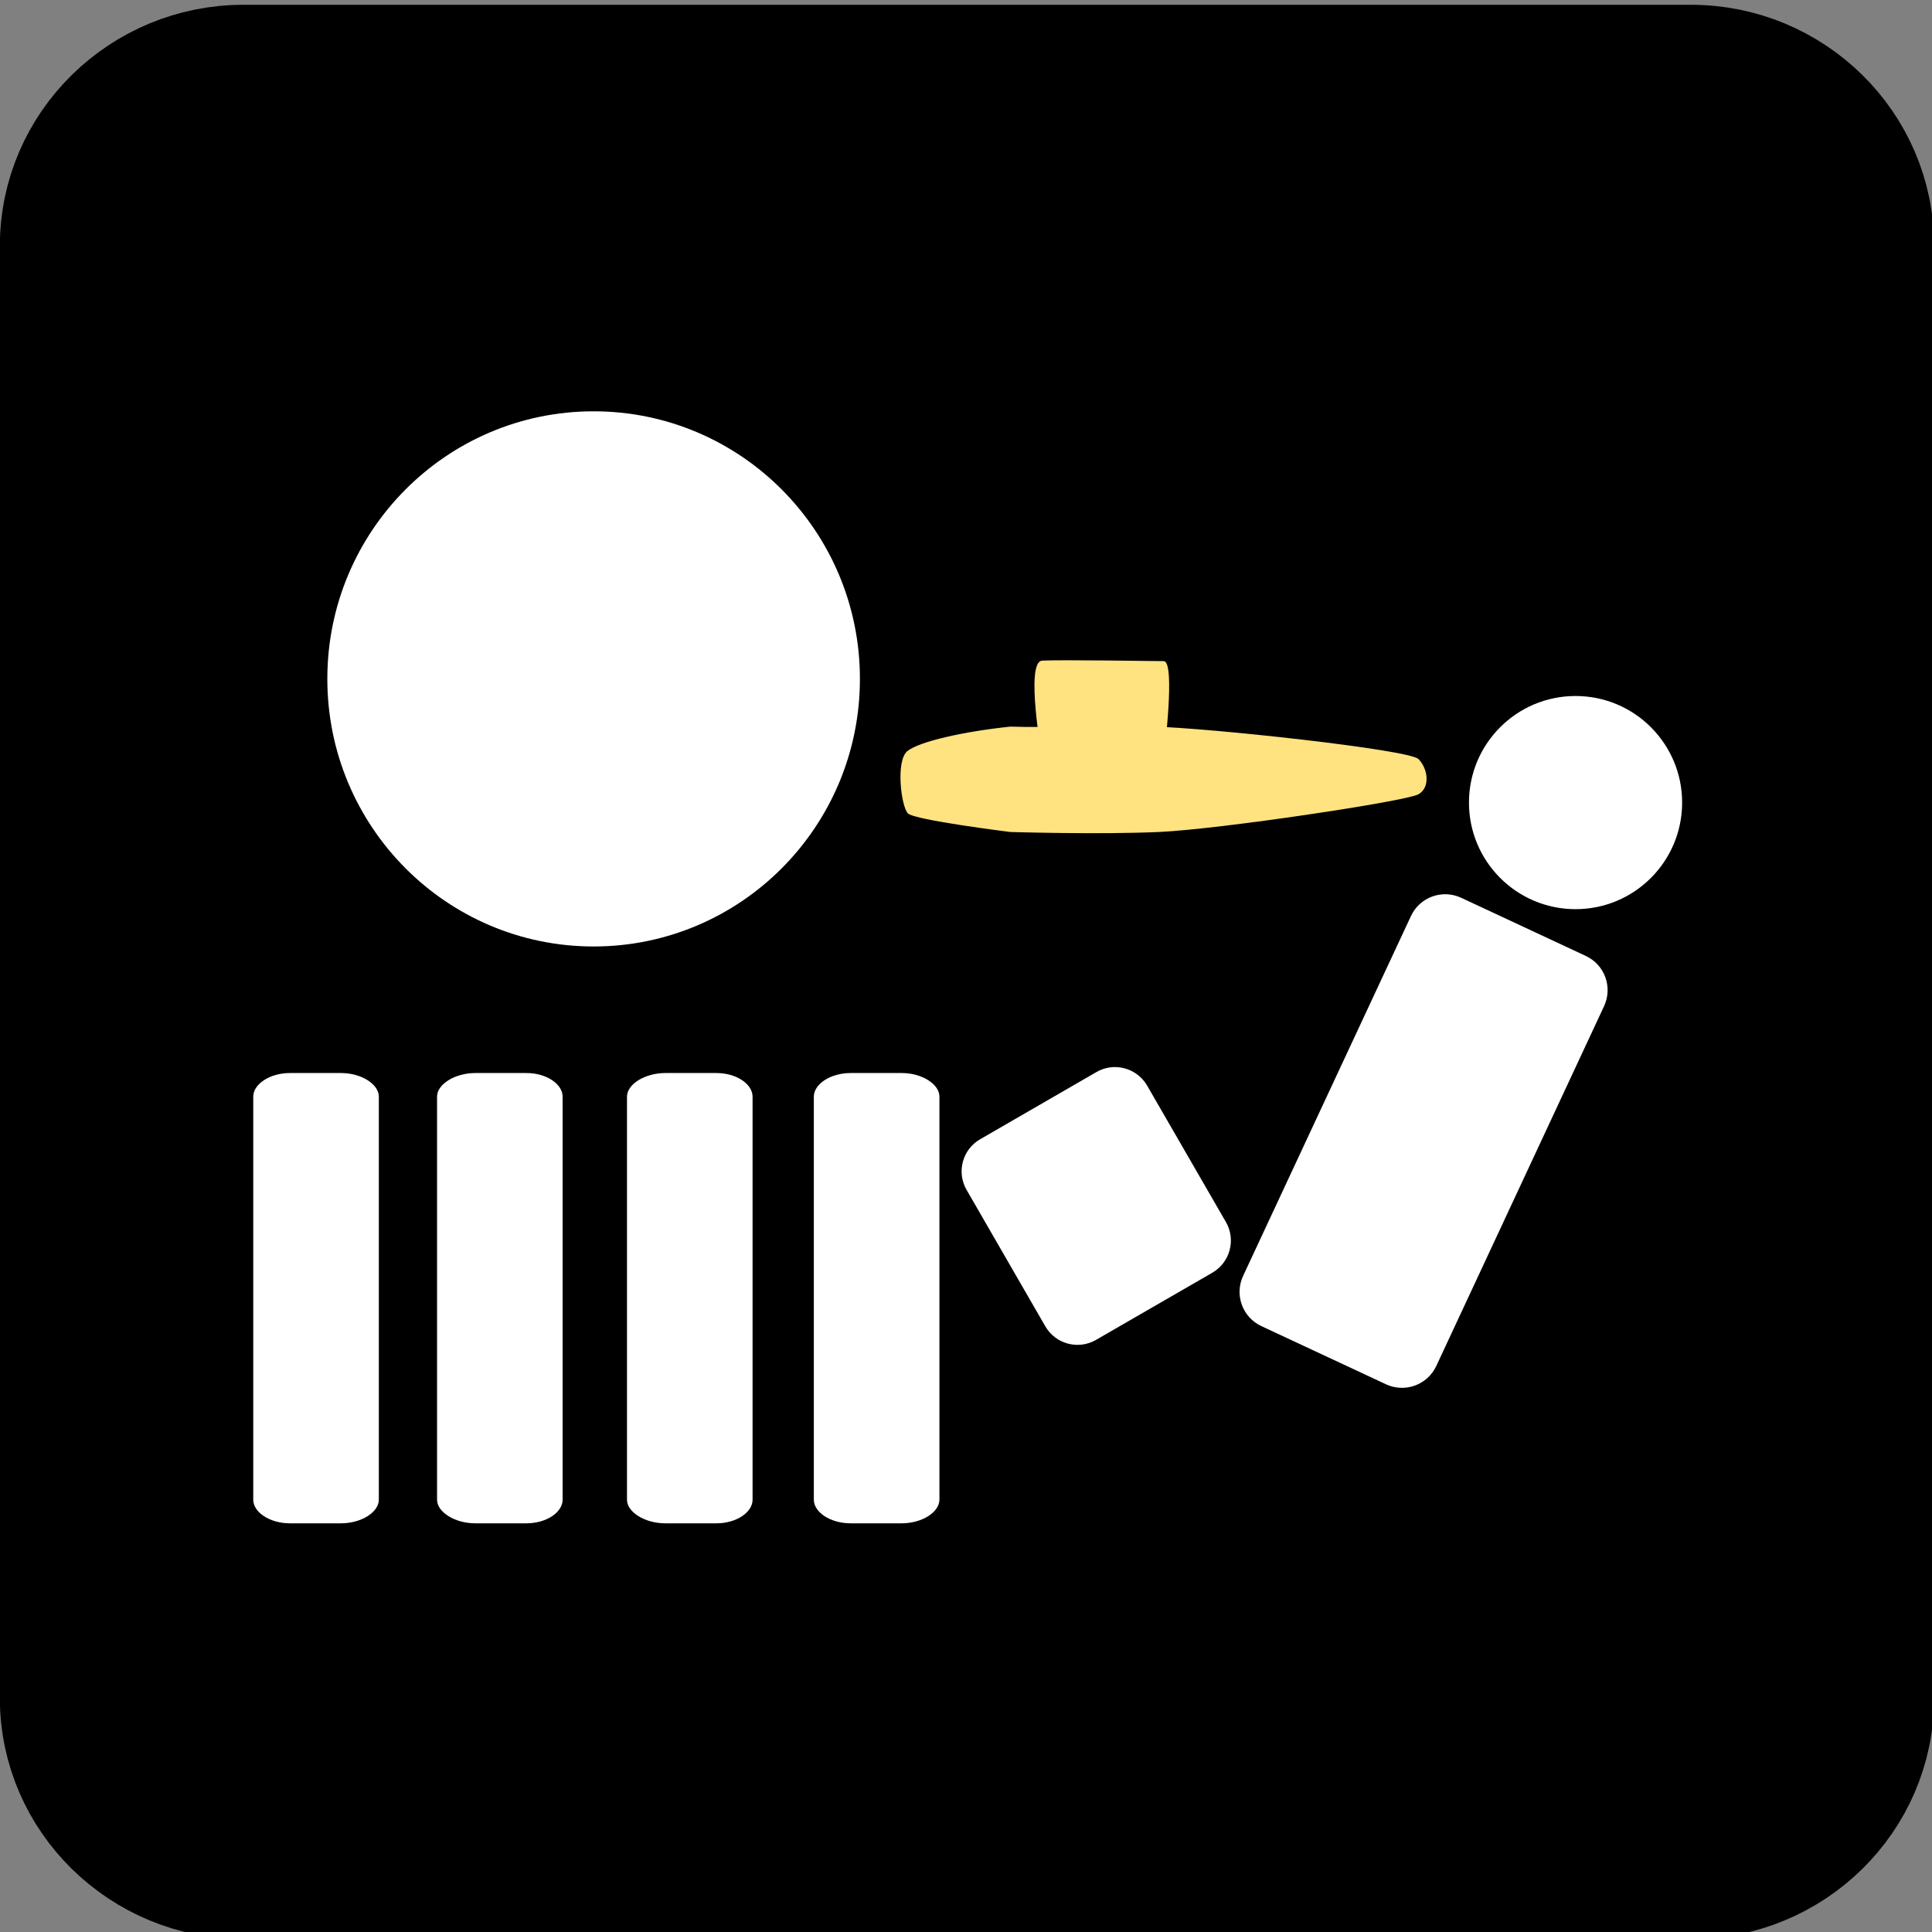 <?xml version="1.0" encoding="utf-8"?>
<!-- Generator: Adobe Illustrator 16.0.0, SVG Export Plug-In . SVG Version: 6.00 Build 0)  -->
<!DOCTYPE svg PUBLIC "-//W3C//DTD SVG 1.1//EN" "http://www.w3.org/Graphics/SVG/1.1/DTD/svg11.dtd">
<svg version="1.1" id="Calque_1" xmlns="http://www.w3.org/2000/svg" xmlns:xlink="http://www.w3.org/1999/xlink" x="0px" y="0px"
	 width="96px" height="96px" viewBox="0 0 96 96" enable-background="new 0 0 96 96" xml:space="preserve">
<rect x="0" y="0" width="96" height="96" fill="#808080" stroke="none"/>
<g id="Background">
	<path stroke="#000000" stroke-width="6" stroke-miterlimit="10" d="M93.105,84.376c0,4.98-4.109,8.974-9.077,8.974H12.087
		c-4.967,0-9.094-3.993-9.094-8.974V12.217c0-4.982,4.126-8.979,9.094-8.979h71.941c4.968,0,9.077,3.998,9.077,8.979V84.376z"/>
</g>
<g id="Referee">
	<path display="none" fill="#FFFFFF" d="M27.196,52.73c0-0.683-0.556-1.24-1.242-1.24h-4.519c-0.686,0-1.241,0.558-1.241,1.24
		v13.047c0,0.684,0.556,1.241,1.241,1.241h4.519c0.686,0,1.242-0.558,1.242-1.241V52.73z"/>
	<path fill="#FFFFFF" d="M71.369,67.873c-0.439,0.943-1.558,1.35-2.499,0.912l-6.192-2.891c-0.94-0.438-1.348-1.555-0.908-2.497
		l8.339-17.878c0.436-0.94,1.554-1.347,2.494-0.909l6.193,2.889c0.941,0.438,1.349,1.555,0.908,2.499L71.369,67.873z"/>
	<circle display="none" fill="#FFFFFF" cx="23.695" cy="71.279" r="3.5"/>
	<circle fill="#FFFFFF" cx="78.288" cy="39.88" r="5.296"/>
	<ellipse fill="#FFFFFF" cx="29.497" cy="33.734" rx="13.232" ry="13.296"/>
	<path display="none" fill="#FFFFFF" d="M27.5,49.207c0,0.672-0.545,1.219-1.218,1.219h-5.175c-0.673,0-1.218-0.547-1.218-1.219
		v-4.414c0-0.672,0.545-1.217,1.218-1.217h5.175c0.672,0,1.218,0.545,1.218,1.217V49.207z"/>
	<path fill="#FFFFFF" d="M54.457,66.58c-0.879,0.507-2.007,0.205-2.516-0.676l-3.912-6.779c-0.509-0.882-0.208-2.008,0.673-2.516
		l5.781-3.341c0.883-0.509,2.008-0.203,2.518,0.676l3.914,6.778c0.509,0.881,0.206,2.008-0.674,2.518L54.457,66.58z"/>
	<path fill="#FFFFFF" d="M18.824,74.521c0,0.615-0.864,1.172-1.882,1.172h-2.532c-1.017,0-1.826-0.557-1.826-1.172v-20.03
		c0-0.615,0.809-1.173,1.826-1.173h2.532c1.019,0,1.882,0.558,1.882,1.173V74.521L18.824,74.521z"/>
	<path fill="#FFFFFF" d="M27.956,74.521c0,0.615-0.787,1.172-1.805,1.172h-2.531c-1.019,0-1.903-0.557-1.903-1.172v-20.03
		c0-0.615,0.884-1.173,1.903-1.173h2.531c1.018,0,1.805,0.558,1.805,1.173V74.521z"/>
	<path fill="#FFFFFF" d="M37.395,74.521c0,0.615-0.786,1.172-1.803,1.172H33.06c-1.018,0-1.905-0.557-1.905-1.172v-20.03
		c0-0.615,0.887-1.173,1.905-1.173h2.532c1.017,0,1.803,0.558,1.803,1.173V74.521z"/>
	<path fill="#FFFFFF" d="M46.679,74.521c0,0.615-0.86,1.172-1.877,1.172H42.27c-1.018,0-1.831-0.557-1.831-1.172v-20.03
		c0-0.615,0.813-1.173,1.831-1.173h2.533c1.017,0,1.877,0.558,1.877,1.173V74.521z"/>
	<path fill="#ffe381" d="M45.113,40.417c0.336,0.335,5.089,0.924,5.089,0.924s4.362,0.135,7.385,0
		c3.021-0.134,12.288-1.528,12.893-1.873c0.606-0.342,0.473-1.283,0-1.752c-0.471-0.471-10.409-1.546-13.16-1.611
		c-2.755-0.067-5.305,0.065-7.117,0c-2.33,0.245-4.502,0.738-5.106,1.208C44.492,37.783,44.778,40.081,45.113,40.417z"/>
	<path fill="#ffe381" d="M57.825,32.852c-0.607-0.006-5.189-0.075-6.043-0.025c-0.856,0.051,0,4.812,0,4.812h6.043
		C57.825,37.639,58.433,32.857,57.825,32.852z"/>
</g>
</svg>

